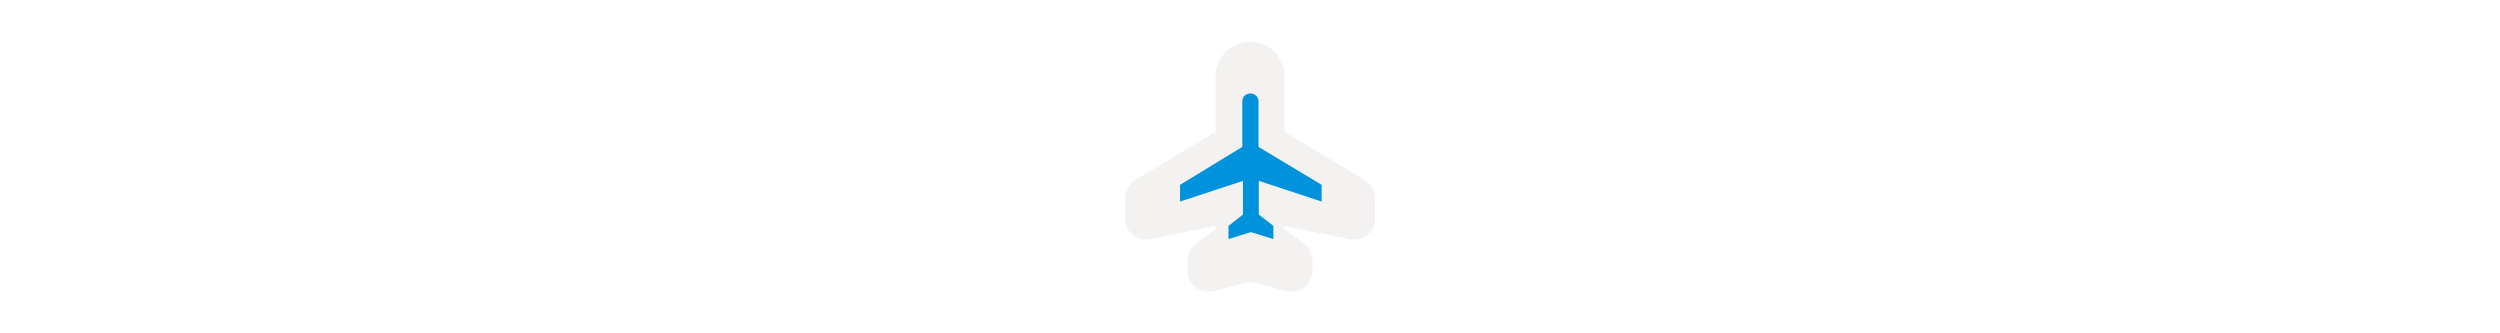 <svg width="300" height="40" viewBox="0 0 300 40" fill="none" xmlns="http://www.w3.org/2000/svg" xmlns:xlink="http://www.w3.org/1999/xlink">

<g transform="translate(130, 0) scale(2.5 2.5) "> 

<path opacity="0.5" fill-rule="evenodd" clip-rule="evenodd" d="M6.35 10.85L3.196 11.481C2.902 11.539 2.598 11.463 2.366 11.273C2.134 11.083 2 10.8 2 10.5V9.5C2 9.149 2.184 8.823 2.486 8.643L6.35 6.324V3.65C6.35 2.739 7.089 2 8 2C8.911 2 9.65 2.739 9.65 3.65V6.324L13.514 8.643C13.816 8.823 14 9.149 14 9.5V10.5C14 10.8 13.866 11.083 13.634 11.273C13.402 11.463 13.098 11.539 12.804 11.481L9.65 10.85V10.988L10.6 11.7C10.852 11.889 11 12.185 11 12.5V13C11 13.308 10.858 13.599 10.615 13.788C10.373 13.978 10.056 14.045 9.757 13.97L8 13.531L6.243 13.97C5.944 14.045 5.627 13.978 5.385 13.788C5.142 13.599 5 13.308 5 13V12.5C5 12.185 5.148 11.889 5.4 11.7L6.35 10.988V10.85Z" fill="#EBE7E4"/>

</g>%n%n
<g transform="translate(139, 9) scale(1.833 1.833) "> 

<path fill-rule="nonzero" fill="rgb(0%, 57.255%, 85.49%)" fill-opacity="1" d="M 5.496 1.738 C 5.5 1.031 6.559 1.031 6.559 1.758 L 6.559 4.707 L 10.691 7.191 L 10.691 8.285 L 6.578 6.93 L 6.578 9.137 L 7.531 9.879 L 7.531 10.742 L 6.062 10.285 L 4.594 10.742 L 4.594 9.879 L 5.539 9.137 L 5.539 6.93 L 1.422 8.285 L 1.422 7.191 L 5.496 4.707 Z M 5.496 1.738 "/>

</g>%n%n</svg>